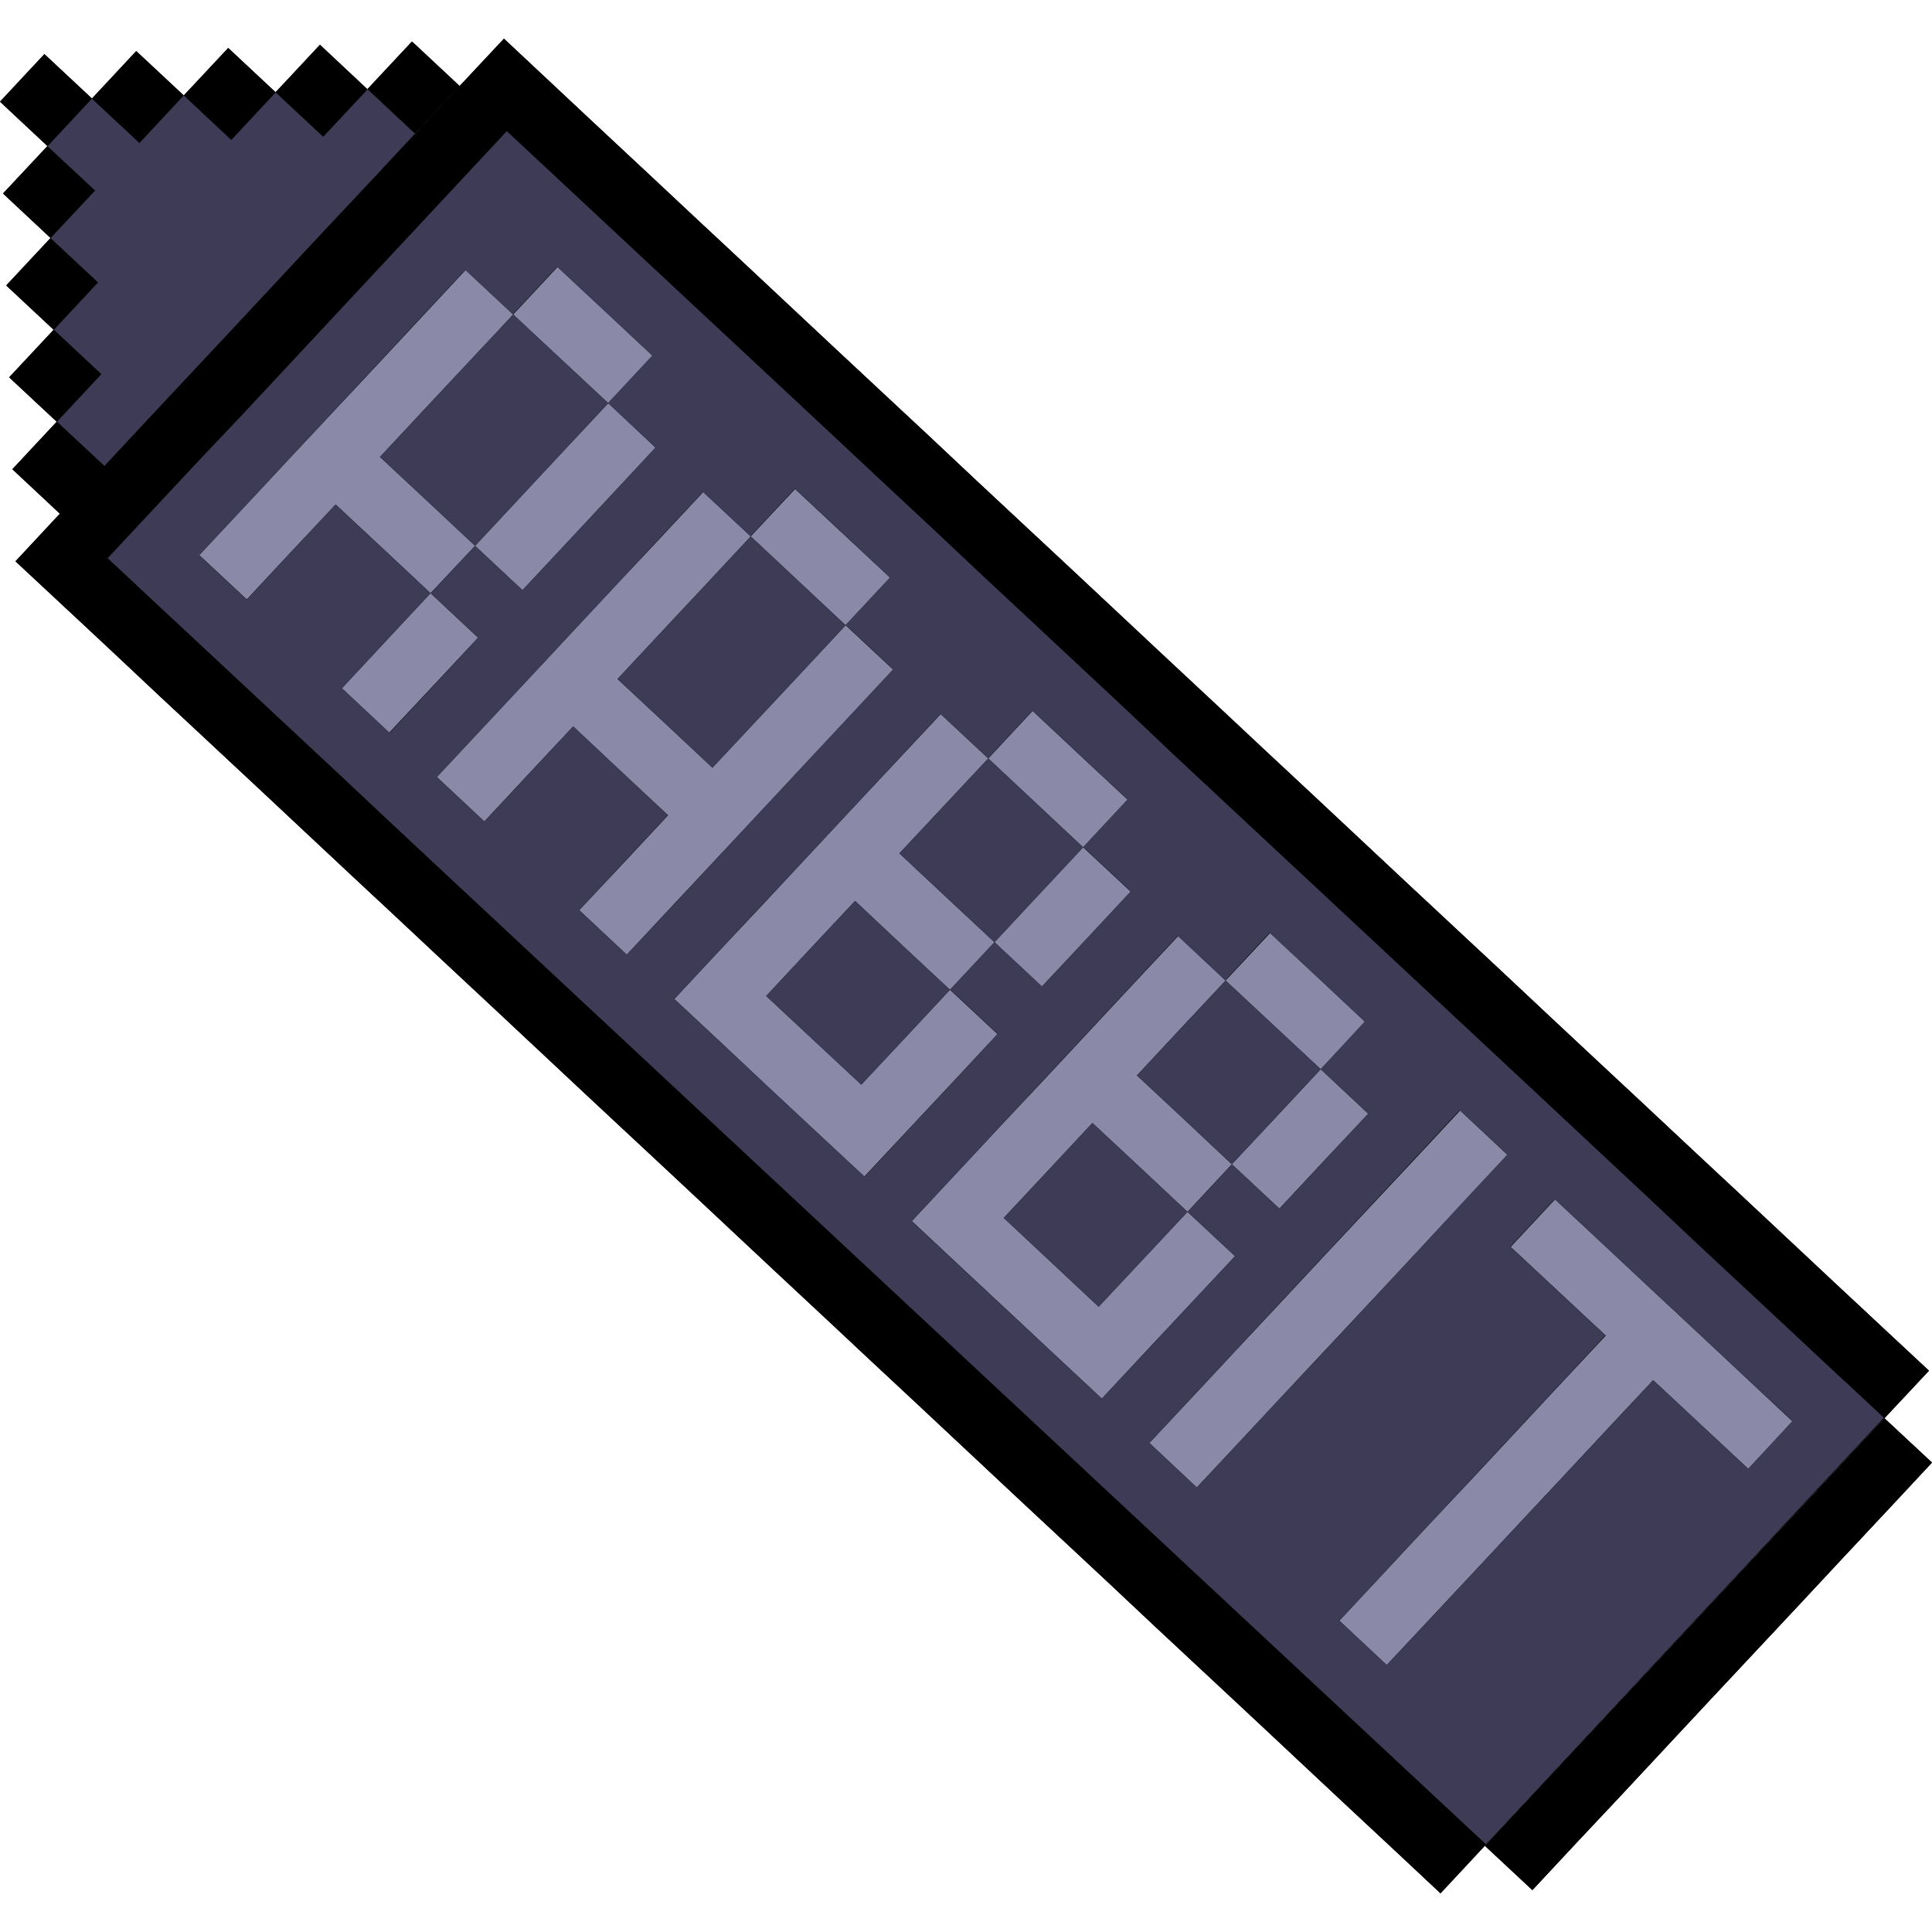 <?xml version="1.0" encoding="utf-8"?>
<!-- Generator: Adobe Illustrator 26.1.0, SVG Export Plug-In . SVG Version: 6.00 Build 0)  -->
<svg version="1.1" id="Слой_1" xmlns="http://www.w3.org/2000/svg" xmlns:xlink="http://www.w3.org/1999/xlink" x="0px" y="0px"
	 viewBox="0 0 1024 1024" style="enable-background:new 0 0 1024 1024;" xml:space="preserve">
<style type="text/css">
	.st0{fill:#3E3B56;}
	.st1{fill:#8A8AA8;}
</style>
<g>
	<g>
		<rect x="10.4" y="133.3" transform="matrix(0.683 -0.731 0.731 0.683 -101.195 67.926)" width="34.5" height="34.5"/>
		<rect x="202" y="29.3" transform="matrix(0.683 -0.731 0.731 0.683 35.519 174.884)" width="34.5" height="34.5"/>
		<polygon points="834.1,927.9 857.6,902.8 881.2,877.6 904.7,852.4 928.2,827.2 951.8,802.1 975.3,776.9 998.8,751.7 1022.4,726.5 
			997.2,703 972,679.5 946.8,655.9 921.7,632.4 896.5,608.9 871.3,585.3 846.1,561.8 820.9,538.3 795.8,514.7 770.6,491.2 
			745.4,467.7 720.2,444.1 695.1,420.6 669.9,397.1 644.7,373.5 619.5,350 594.4,326.5 569.2,302.9 544,279.4 518.8,255.9 
			493.7,232.3 468.5,208.8 443.3,185.3 418.1,161.7 393,138.2 367.8,114.7 342.6,91.1 317.4,67.6 292.3,44.1 267.1,20.5 243.5,45.7 
			220,70.9 194.8,47.4 171.3,72.5 171.3,72.5 194.8,47.4 169.7,23.8 146.1,49 146.1,49 122.6,74.2 146.1,49 121,25.5 97.4,50.6 
			73.9,75.8 73.9,75.8 97.4,50.6 72.2,27.1 48.7,52.3 48.7,52.3 48.7,52.3 23.5,28.7 0,53.9 25.2,77.5 25.2,77.5 25.2,77.5 
			1.6,102.6 26.8,126.2 50.4,101 37.8,89.2 50.4,101 26.8,126.2 52,149.7 28.5,174.9 4.9,200.1 30.1,223.6 6.6,248.8 31.7,272.3 
			8.2,297.5 33.4,321 58.6,344.5 83.7,368.1 108.9,391.6 134.1,415.1 159.3,438.7 184.4,462.2 209.6,485.7 234.8,509.3 260,532.8 
			285.1,556.3 310.3,579.9 335.5,603.4 360.7,626.9 385.9,650.5 411,674 436.2,697.5 461.4,721.1 486.6,744.6 511.7,768.1 
			536.9,791.7 562.1,815.2 587.3,838.7 612.4,862.3 637.6,885.8 662.8,909.3 688,932.9 713.1,956.4 738.3,979.9 763.5,1003.5 
			787,978.3 810.6,953.1 		"/>
		<polygon points="998.8,751.7 975.3,776.9 951.8,802.1 928.2,827.2 904.7,852.4 881.2,877.6 857.6,902.8 834.1,927.9 810.6,953.1 
			787,978.3 812.2,1001.8 835.7,976.6 859.3,951.5 882.8,926.3 906.3,901.1 929.9,875.9 953.4,850.8 976.9,825.6 1000.5,800.4 
			1024,775.2 		"/>
	</g>
	<g>
		<rect x="153.3" y="30.9" transform="matrix(-0.731 -0.683 0.683 -0.731 262.13 199.784)" width="34.5" height="34.5"/>
		<rect x="104.5" y="32.6" transform="matrix(-0.731 -0.683 0.683 -0.731 176.715 169.364)" width="34.5" height="34.5"/>
		<rect x="55.8" y="34.2" transform="matrix(-0.731 -0.683 0.683 -0.731 91.3 138.945)" width="34.5" height="34.5"/>
		<rect x="7.1" y="35.9" transform="matrix(-0.731 -0.683 0.683 -0.731 5.885 108.525)" width="34.5" height="34.5"/>
		<rect x="8.8" y="84.6" transform="matrix(-0.731 -0.683 0.683 -0.731 -24.535 193.94)" width="34.5" height="34.5"/>
		<rect x="10.4" y="133.3" transform="matrix(-0.731 -0.683 0.683 -0.731 -54.954 279.355)" width="34.5" height="34.5"/>
		<polygon class="st0" points="194.8,47.4 171.3,72.5 146.1,49 122.6,74.2 97.4,50.6 73.9,75.8 48.7,52.3 25.2,77.5 50.4,101 
			26.8,126.2 52,149.7 28.5,174.9 53.6,198.4 30.1,223.6 55.3,247.1 78.8,221.9 102.3,196.8 125.9,171.6 149.4,146.4 172.9,121.2 
			196.5,96.1 220,70.9 		"/>
		<rect x="12.1" y="182" transform="matrix(-0.731 -0.683 0.683 -0.731 -85.373 364.77)" width="34.5" height="34.5"/>
		<rect x="13.7" y="230.7" transform="matrix(-0.731 -0.683 0.683 -0.731 -115.793 450.185)" width="34.5" height="34.5"/>
		<g>
			<polygon class="st1" points="226.6,265.7 201.4,242.2 224.9,217 248.5,191.8 272,166.7 246.8,143.1 223.3,168.3 199.8,193.5 
				176.2,218.7 152.7,243.8 129.2,269 105.6,294.2 130.8,317.7 154.3,292.5 177.9,267.4 203.1,290.9 228.2,314.4 251.8,289.3 			"/>
			<polygon class="st1" points="181.2,364.8 206.3,388.3 229.9,363.1 253.4,338 228.2,314.4 204.7,339.6 			"/>
			<polygon class="st1" points="750.4,613.8 726.8,639 703.3,664.1 679.8,689.3 656.2,714.5 632.7,739.7 609.2,764.8 634.3,788.4 
				657.9,763.2 681.4,738 704.9,712.9 728.5,687.7 752,662.5 775.5,637.3 799.1,612.2 773.9,588.6 			"/>
			<polygon class="st1" points="924.9,729.8 899.8,706.3 874.6,682.8 849.4,659.2 824.2,635.7 800.7,660.9 825.9,684.4 851.1,707.9 
				827.5,733.1 804,758.3 780.5,783.5 756.9,808.6 733.4,833.8 709.9,859 735,882.5 758.6,857.3 782.1,832.2 805.6,807 829.2,781.8 
				852.7,756.6 876.2,731.5 901.4,755 926.6,778.5 950.1,753.4 			"/>
			<polygon class="st1" points="602.6,570 626.1,544.8 649.6,519.7 624.5,496.1 600.9,521.3 577.4,546.5 553.9,571.7 530.3,596.8 
				506.8,622 483.3,647.2 508.4,670.7 533.6,694.2 558.8,717.8 584,741.3 607.5,716.1 631,691 654.6,665.8 629.4,642.3 605.9,667.4 
				582.3,692.6 557.2,669.1 532,645.5 555.5,620.4 579,595.2 604.2,618.7 629.4,642.3 652.9,617.1 627.8,593.5 			"/>
			<polygon class="st1" points="700,566.7 723.5,541.6 698.4,518 673.2,494.5 649.6,519.7 674.8,543.2 			"/>
			<polygon class="st1" points="676.5,591.9 652.9,617.1 678.1,640.6 701.6,615.4 725.2,590.3 700,566.7 			"/>
			<polygon class="st1" points="448.2,331.4 471.8,306.2 446.6,282.7 421.4,259.2 397.9,284.3 423.1,307.9 			"/>
			<polygon class="st1" points="424.7,356.6 401.2,381.7 377.6,406.9 352.5,383.4 327.3,359.9 350.8,334.7 374.4,309.5 397.9,284.3 
				372.7,260.8 349.2,286 325.6,311.1 302.1,336.3 278.6,361.5 255,386.7 231.5,411.8 256.7,435.4 280.2,410.2 303.8,385 
				328.9,408.6 354.1,432.1 330.6,457.3 307,482.4 332.2,506 355.7,480.8 379.3,455.6 402.8,430.5 426.3,405.3 449.9,380.1 
				473.4,354.9 448.2,331.4 			"/>
			<polygon class="st1" points="476.7,452.3 500.2,427.2 523.8,402 498.6,378.5 475.1,403.6 451.5,428.8 428,454 404.5,479.2 
				380.9,504.3 357.4,529.5 382.6,553 407.7,576.6 432.9,600.1 458.1,623.6 481.6,598.5 505.2,573.3 528.7,548.1 503.5,524.6 
				480,549.8 456.5,574.9 431.3,551.4 406.1,527.9 429.6,502.7 453.2,477.5 478.3,501.1 503.5,524.6 527.1,499.4 501.9,475.9 			"/>
			<polygon class="st1" points="574.1,449.1 597.7,423.9 572.5,400.4 547.3,376.8 523.8,402 548.9,425.5 			"/>
			<polygon class="st1" points="550.6,474.2 527.1,499.4 552.2,522.9 575.8,497.8 599.3,472.6 574.1,449.1 			"/>
			<polygon class="st1" points="298.8,238.9 275.3,264.1 251.8,289.3 276.9,312.8 300.5,287.6 324,262.4 347.5,237.3 322.4,213.7 
							"/>
			<polygon class="st1" points="320.7,165 295.5,141.5 272,166.7 297.2,190.2 322.4,213.7 345.9,188.6 			"/>
		</g>
		<rect x="202" y="29.3" transform="matrix(-0.731 -0.683 0.683 -0.731 347.544 230.203)" width="34.5" height="34.5"/>
		<g>
			<polygon class="st0" points="224.9,217 201.4,242.2 226.6,265.7 251.8,289.3 275.3,264.1 298.8,238.9 322.4,213.7 297.2,190.2 
				272,166.7 248.5,191.8 			"/>
			<polygon class="st0" points="579,595.2 555.5,620.4 532,645.5 557.2,669.1 582.3,692.6 605.9,667.4 629.4,642.3 604.2,618.7 			
				"/>
			<polygon class="st0" points="602.6,570 627.8,593.5 652.9,617.1 676.5,591.9 700,566.7 674.8,543.2 649.6,519.7 626.1,544.8 			
				"/>
			<polygon class="st0" points="350.8,334.7 327.3,359.9 352.5,383.4 377.6,406.9 401.2,381.7 424.7,356.6 448.2,331.4 423.1,307.9 
				397.9,284.3 374.4,309.5 			"/>
			<polygon class="st0" points="453.2,477.5 429.6,502.7 406.1,527.9 431.3,551.4 456.5,574.9 480,549.8 503.5,524.6 478.3,501.1 
							"/>
			<polygon class="st0" points="476.7,452.3 501.9,475.9 527.1,499.4 550.6,474.2 574.1,449.1 548.9,425.5 523.8,402 500.2,427.2 
							"/>
			<path class="st0" d="M973.6,728.2l-25.2-23.5l-25.2-23.5l-25.2-23.5L872.9,634l-25.2-23.5L822.6,587l-25.2-23.5l-25.2-23.5
				l-25.2-23.5l-25.2-23.5l-25.2-23.5l-25.2-23.5l-25.2-23.5l-25.2-23.5L596,375.2l-25.2-23.5l-25.2-23.5l-25.2-23.5L495.3,281
				l-25.2-23.5L445,234l-25.2-23.5l-25.2-23.5l-25.2-23.5l-25.2-23.5l-25.2-23.5l-25.2-23.5l-25.2-23.5l-23.5,25.2l-23.5,25.2
				l-23.5,25.2l-23.5,25.2l-23.5,25.2l-23.5,25.2L104,245.5l-23.5,25.2l-23.5,25.2l25.2,23.5l25.2,23.5l25.2,23.5l25.2,23.5
				l25.2,23.5L208,437l25.2,23.5l25.2,23.5l25.2,23.5l25.2,23.5l25.2,23.5l25.2,23.5l25.2,23.5l25.2,23.5l25.2,23.5l25.2,23.5
				l25.2,23.5l25.2,23.5l25.2,23.5l25.2,23.5l25.2,23.5l25.2,23.5l25.2,23.5l25.2,23.5l25.2,23.5l25.2,23.5l25.2,23.5l25.2,23.5
				l25.2,23.5l23.5-25.2l23.5-25.2l23.5-25.2l23.5-25.2l23.5-25.2l23.5-25.2l23.5-25.2l23.5-25.2l23.5-25.2L973.6,728.2z
				 M181.2,364.8l23.5-25.2l23.5-25.2l-25.2-23.5l-25.2-23.5l-23.5,25.2l-23.5,25.2l-25.2-23.5l23.5-25.2l23.5-25.2l23.5-25.2
				l23.5-25.2l23.5-25.2l23.5-25.2l25.2,23.5l23.5-25.2l25.2,23.5l25.2,23.5l-23.5,25.2l25.2,23.5L324,262.4l-23.5,25.2l-23.5,25.2
				l-25.2-23.5l-23.5,25.2l25.2,23.5l-23.5,25.2l-23.5,25.2L181.2,364.8z M307,482.4l23.5-25.2l23.5-25.2l-25.2-23.5L303.8,385
				l-23.5,25.2l-23.5,25.2l-25.2-23.5l23.5-25.2l23.5-25.2l23.5-25.2l23.5-25.2l23.5-25.2l23.5-25.2l25.2,23.5l23.5-25.2l25.2,23.5
				l25.2,23.5l-23.5,25.2l25.2,23.5l-23.5,25.2l-23.5,25.2l-23.5,25.2l-23.5,25.2l-23.5,25.2L332.2,506L307,482.4z M432.9,600.1
				l-25.2-23.5L382.6,553l-25.2-23.5l23.5-25.2l23.5-25.2L428,454l23.5-25.2l23.5-25.2l23.5-25.2l25.2,23.5l23.5-25.2l25.2,23.5
				l25.2,23.5l-23.5,25.2l25.2,23.5l-23.5,25.2l-23.5,25.2l-25.2-23.5l-23.5,25.2l25.2,23.5l-23.5,25.2l-23.5,25.2l-23.5,25.2
				L432.9,600.1z M558.8,717.8l-25.2-23.5l-25.2-23.5l-25.2-23.5l23.5-25.2l23.5-25.2l23.5-25.2l23.5-25.2l23.5-25.2l23.5-25.2
				l25.2,23.5l23.5-25.2l25.2,23.5l25.2,23.5L700,566.7l25.2,23.5l-23.5,25.2l-23.5,25.2l-25.2-23.5l-23.5,25.2l25.2,23.5L631,691
				l-23.5,25.2L584,741.3L558.8,717.8z M609.2,764.8l23.5-25.2l23.5-25.2l23.5-25.2l23.5-25.2l23.5-25.2l23.5-25.2l23.5-25.2
				l25.2,23.5l-23.5,25.2L752,662.5l-23.5,25.2l-23.5,25.2L681.4,738l-23.5,25.2l-23.5,25.2L609.2,764.8z M926.6,778.5L901.4,755
				l-25.2-23.5l-23.5,25.2l-23.5,25.2L805.6,807l-23.5,25.2l-23.5,25.2L735,882.5L709.9,859l23.5-25.2l23.5-25.2l23.5-25.2
				l23.5-25.2l23.5-25.2l23.5-25.2l-25.2-23.5l-25.2-23.5l23.5-25.2l25.2,23.5l25.2,23.5l25.2,23.5l25.2,23.5l25.2,23.5L926.6,778.5
				z"/>
		</g>
		<g>
			<polygon points="998.8,751.7 975.3,776.9 951.8,802.1 928.2,827.2 904.7,852.4 881.2,877.6 857.6,902.8 834.1,927.9 810.6,953.1 
				787,978.3 812.2,1001.8 835.7,976.6 859.3,951.5 882.8,926.3 906.3,901.1 929.9,875.9 953.4,850.8 976.9,825.6 1000.5,800.4 
				1024,775.2 			"/>
			<polygon points="972,679.5 946.8,655.9 921.7,632.4 896.5,608.9 871.3,585.3 846.1,561.8 821,538.3 795.8,514.7 770.6,491.2 
				745.4,467.7 720.2,444.1 695.1,420.6 669.9,397.1 644.7,373.5 619.5,350 594.4,326.5 569.2,302.9 544,279.4 518.8,255.9 
				493.7,232.3 468.5,208.8 443.3,185.3 418.1,161.7 393,138.2 367.8,114.7 342.6,91.1 317.4,67.6 292.3,44.1 267.1,20.5 
				243.5,45.7 220,70.9 196.5,96.1 172.9,121.2 149.4,146.4 125.9,171.6 102.3,196.8 78.8,221.9 55.3,247.1 31.7,272.3 8.2,297.5 
				33.4,321 58.6,344.5 83.7,368.1 108.9,391.6 134.1,415.1 159.3,438.7 184.4,462.2 209.6,485.7 234.8,509.3 260,532.8 
				285.1,556.3 310.3,579.9 335.5,603.4 360.7,626.9 385.9,650.5 411,674 436.2,697.5 461.4,721.1 486.6,744.6 511.7,768.1 
				536.9,791.7 562.1,815.2 587.3,838.7 612.4,862.3 637.6,885.8 662.8,909.3 688,932.9 713.1,956.4 738.3,979.9 763.5,1003.5 
				787,978.3 761.8,954.8 736.7,931.2 711.5,907.7 686.3,884.2 661.1,860.6 636,837.1 610.8,813.6 585.6,790 560.4,766.5 535.3,743 
				510.1,719.4 484.9,695.9 459.7,672.4 434.6,648.8 409.4,625.3 384.2,601.8 359,578.2 333.9,554.7 308.7,531.2 283.5,507.6 
				258.3,484.1 233.2,460.6 208,437 182.8,413.5 157.6,390 132.5,366.4 107.3,342.9 82.1,319.4 56.9,295.8 80.5,270.6 104,245.5 
				127.5,220.3 151.1,195.1 174.6,169.9 198.1,144.8 221.7,119.6 245.2,94.4 268.7,69.2 293.9,92.8 319.1,116.3 344.2,139.8 
				369.4,163.4 394.6,186.9 419.8,210.4 445,234 470.1,257.5 495.3,281 520.5,304.6 545.7,328.1 570.8,351.6 596,375.2 621.2,398.7 
				646.4,422.2 671.5,445.8 696.7,469.3 721.9,492.8 747.1,516.4 772.2,539.9 797.4,563.4 822.6,587 847.8,610.5 872.9,634 
				898.1,657.6 923.3,681.1 948.5,704.6 973.6,728.2 998.8,751.7 1022.4,726.5 997.2,703 			"/>
		</g>
	</g>
</g>
</svg>
